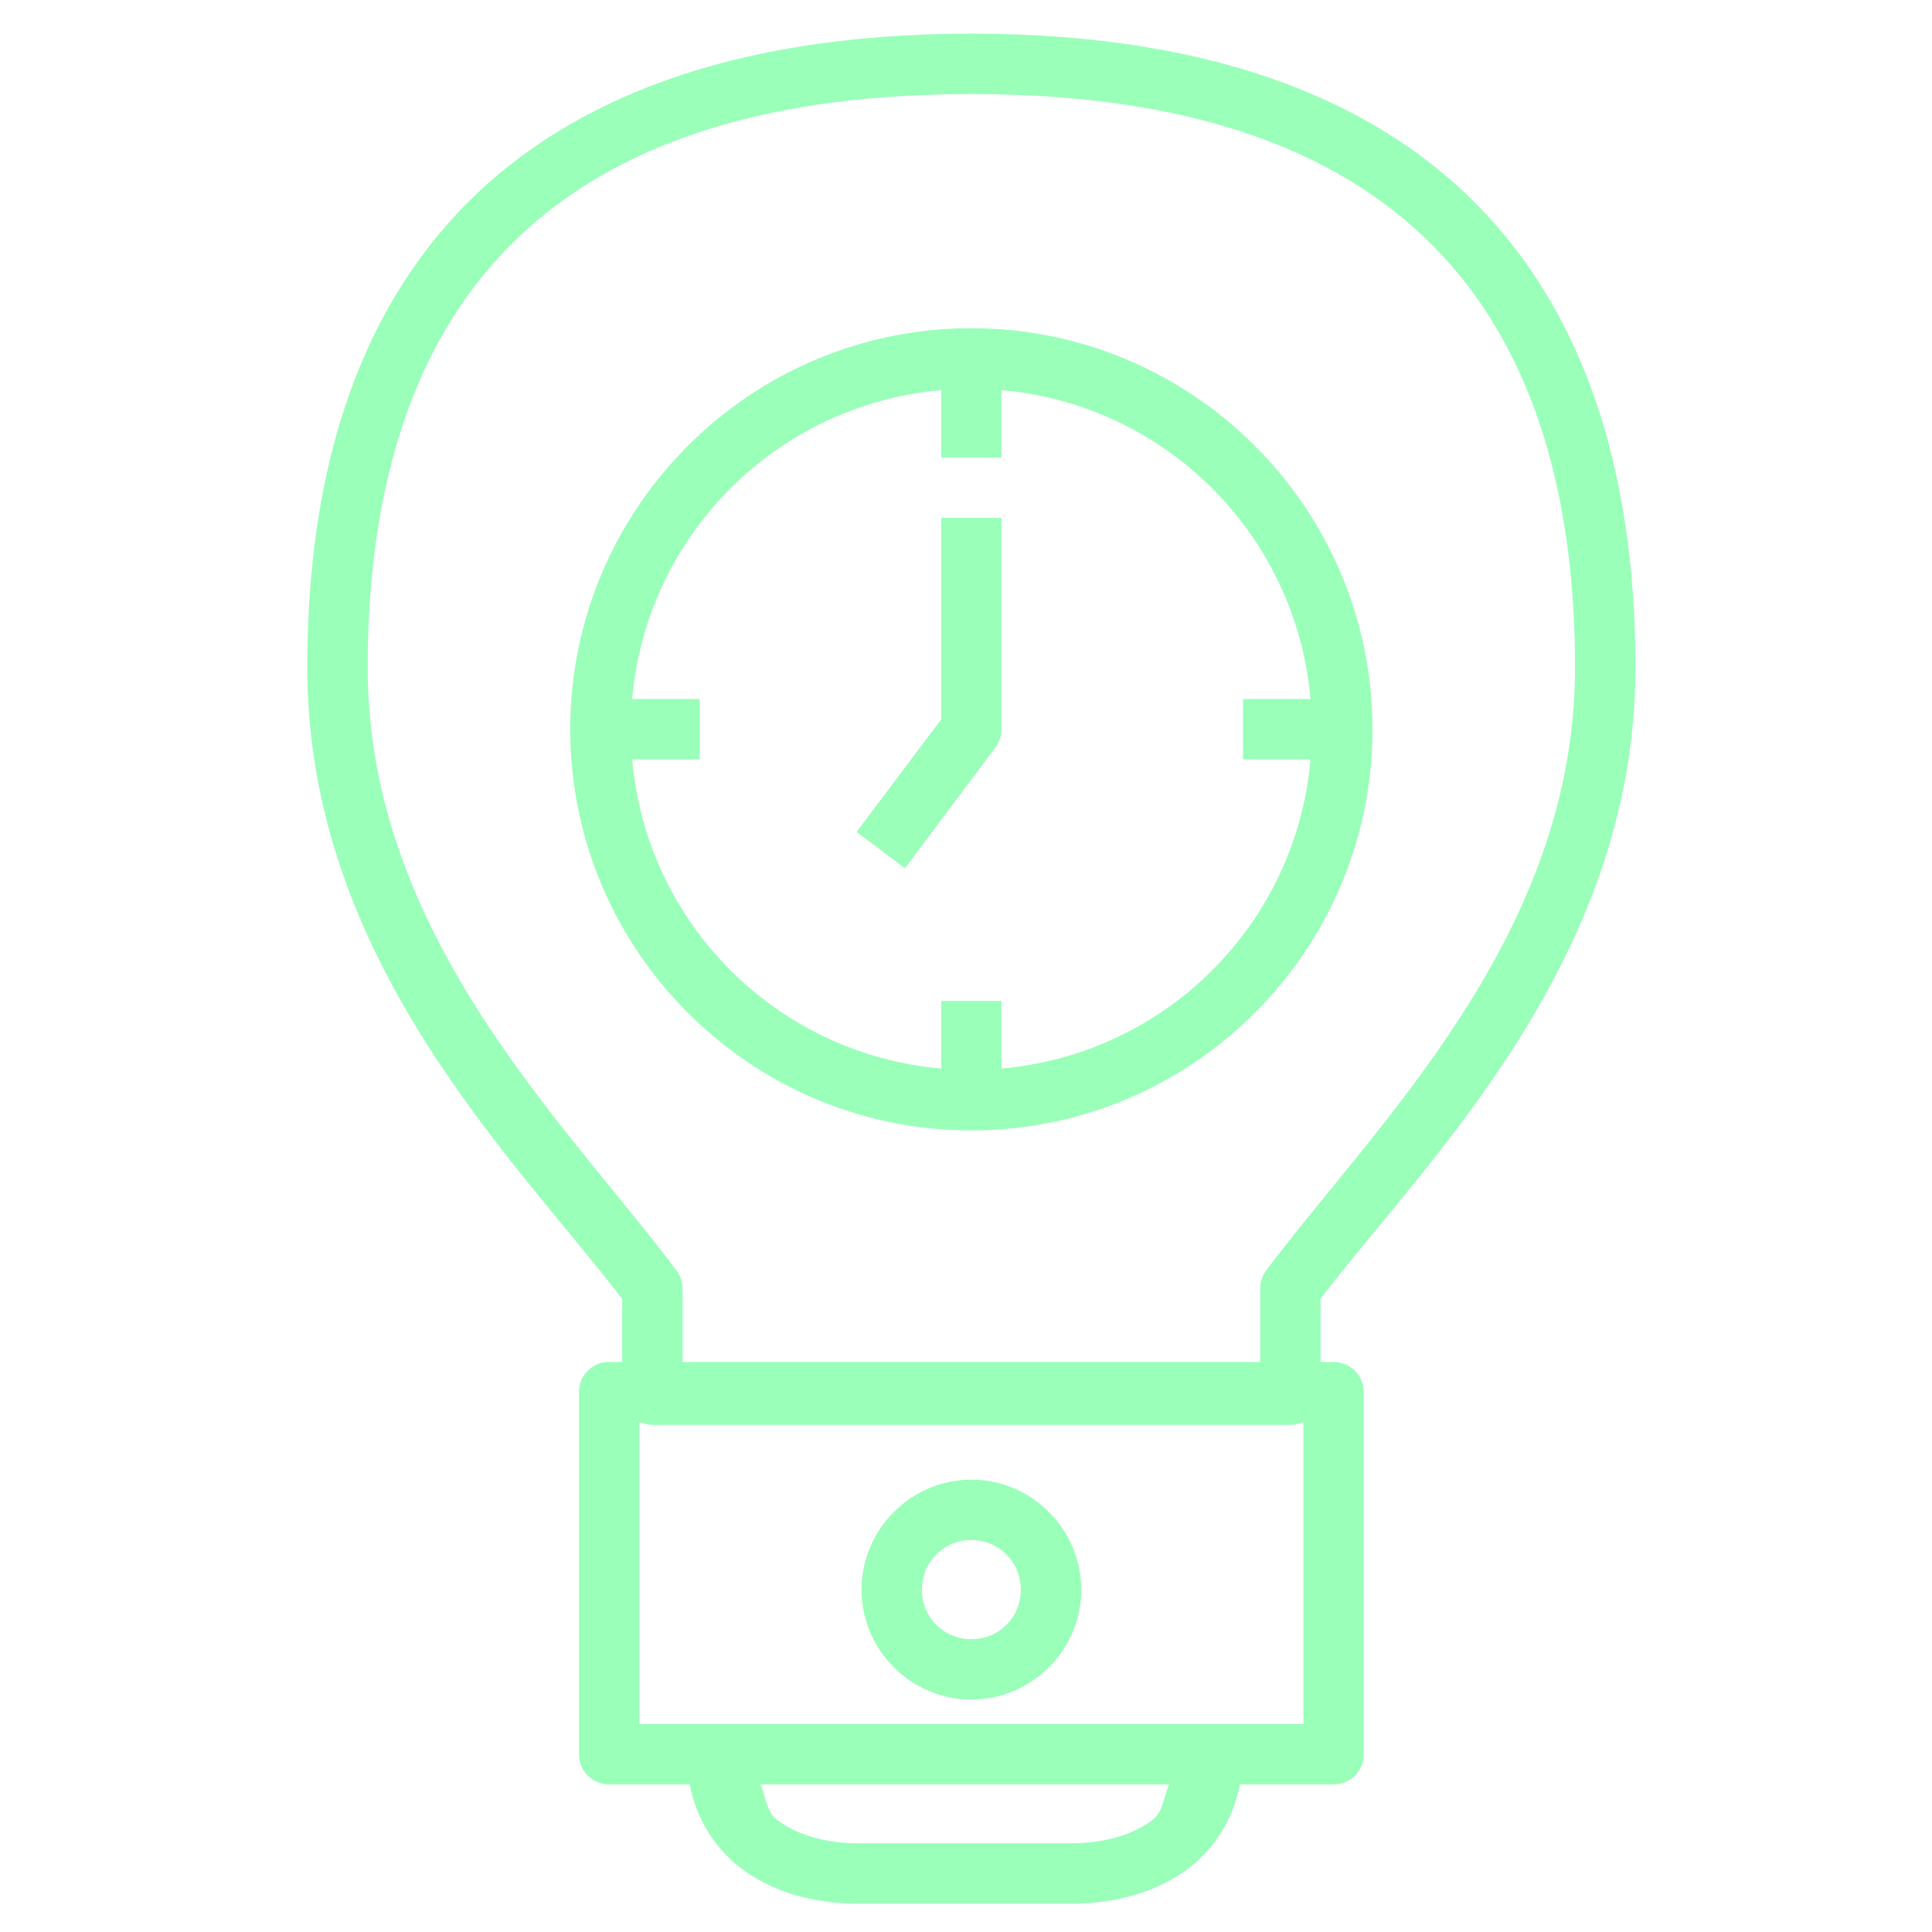 <svg width="60" height="60" viewBox="0 0 60 60" fill="none" xmlns="http://www.w3.org/2000/svg">
<path d="M30.166 1.045C22.283 1.045 17.034 3.347 13.835 7.031C10.636 10.714 9.543 15.645 9.543 20.732C9.543 29.857 16.07 36.075 19.323 40.339V42.297H18.914C18.884 42.295 18.855 42.295 18.825 42.297C18.593 42.32 18.378 42.429 18.222 42.602C18.066 42.775 17.98 42.999 17.98 43.232V54.484C17.981 54.732 18.08 54.969 18.255 55.144C18.43 55.318 18.667 55.417 18.914 55.418H21.417C21.627 56.48 22.186 57.375 22.97 57.985C23.975 58.768 25.277 59.12 26.658 59.12H33.266C34.647 59.12 35.951 58.768 36.956 57.985C37.739 57.375 38.297 56.48 38.507 55.418H41.42C41.667 55.417 41.904 55.318 42.079 55.144C42.254 54.969 42.353 54.732 42.354 54.484V43.232C42.353 42.985 42.255 42.747 42.08 42.572C41.905 42.397 41.667 42.298 41.42 42.297H41.011V40.332C44.264 36.073 50.789 29.857 50.789 20.732C50.789 15.645 49.691 10.714 46.492 7.031C43.293 3.347 38.049 1.045 30.166 1.045ZM30.166 2.92C37.691 2.92 42.287 5.04 45.08 8.256C47.873 11.471 48.914 15.915 48.914 20.732C48.914 29.077 42.73 34.911 39.323 39.453C39.202 39.615 39.137 39.811 39.136 40.013V42.297H21.198V40.021C21.197 39.819 21.132 39.622 21.011 39.46C17.604 34.911 11.42 29.077 11.42 20.732C11.42 15.915 12.46 11.471 15.252 8.256C18.045 5.04 22.642 2.92 30.166 2.92ZM30.166 10.193C23.298 10.193 17.709 15.782 17.709 22.649C17.709 29.517 23.298 35.106 30.166 35.106C37.034 35.106 42.623 29.517 42.623 22.649C42.623 15.782 37.034 10.193 30.166 10.193ZM29.232 12.116V14.214H31.1V12.116C36.204 12.56 40.252 16.605 40.7 21.708H38.602V23.583H40.7C40.255 28.69 36.206 32.739 31.1 33.184V31.085H29.232V33.184C24.126 32.739 20.077 28.69 19.632 23.583H21.73V21.708H19.632C20.08 16.605 24.128 12.56 29.232 12.116ZM29.232 16.082V22.338L26.603 25.834L28.104 26.962L30.913 23.21C31.034 23.048 31.1 22.852 31.1 22.649V16.082H29.232ZM19.855 44.174H19.894C20.011 44.224 20.137 44.249 20.264 44.249H40.07C40.197 44.249 40.322 44.223 40.438 44.174H40.479V53.543H19.855V44.174ZM30.166 45.952C28.292 45.952 26.755 47.496 26.755 49.37C26.755 51.244 28.292 52.781 30.166 52.781C32.04 52.781 33.579 51.244 33.579 49.37C33.579 47.496 32.04 45.952 30.166 45.952ZM30.166 47.827C31.027 47.827 31.702 48.509 31.702 49.37C31.702 50.231 31.027 50.906 30.166 50.906C29.305 50.906 28.63 50.231 28.63 49.37C28.63 48.509 29.305 47.827 30.166 47.827ZM23.62 55.418H36.306C36.148 55.782 36.123 56.26 35.808 56.506C35.221 56.962 34.324 57.245 33.266 57.245H26.658C25.6 57.245 24.705 56.962 24.118 56.506C23.802 56.26 23.778 55.782 23.62 55.418Z" fill="#99FFB9"/>
</svg>
